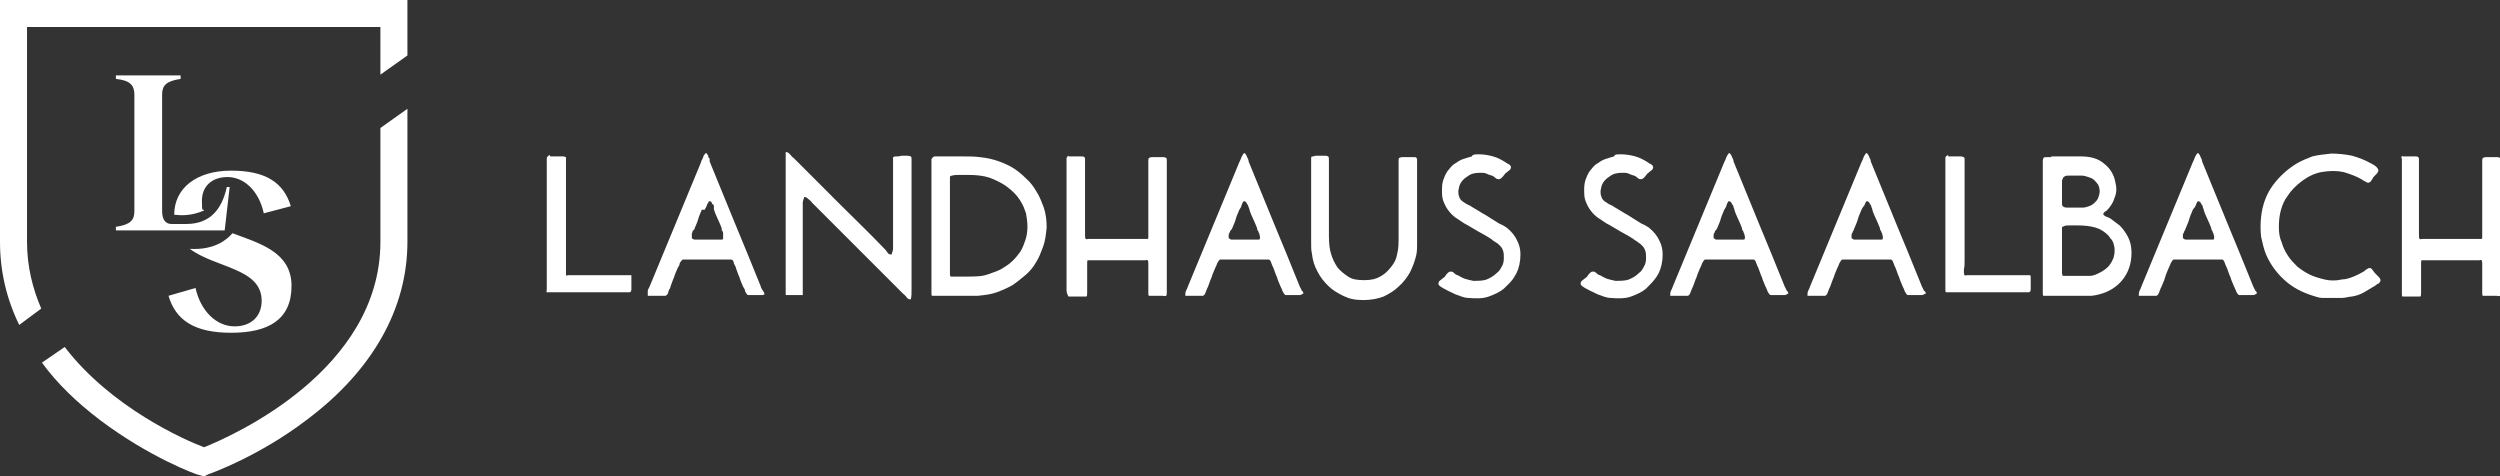 <?xml version="1.0" encoding="UTF-8"?>
<svg xmlns="http://www.w3.org/2000/svg" version="1.1" viewBox="0 0 351.6 67">
  <rect x="0" y="0" width="351.6" height="67" fill="#333333" stroke="none"/>
  <defs>
    <style>
      .cls-1 {
        fill: #fff;
      }
    </style>
  </defs>
  <!-- Generator: Adobe Illustrator 28.7.3, SVG Export Plug-In . SVG Version: 1.2.0 Build 164)  -->
  <g>
    <g id="Ebene_1">
      <path class="cls-1" d="M18.9,29.7V13.3c0-1.3-.6-2-2.6-2.2v-.5h9.1v.5c-2,.3-2.6.9-2.6,2.2v16.4c0,1.2.5,1.8,1.3,1.8h2.1c3.3,0,5-2,5.7-5.2h.4l-.7,6.1h-15.3v-.5c2-.3,2.6-.9,2.6-2.2ZM40.9,29l-3.8,1c-.7-3.2-2.8-5.1-5.1-5.1s-3.6,1.4-3.6,3.3.1,1,.3,1.4c-1.8.8-3.3.7-4.2.6,0-3.7,3.1-6.2,8-6.2s7.4,1.7,8.4,5ZM36.8,42.3c0-4.6-6.5-4.6-10.1-7.3,3.6.2,5.3-1.4,6-2.2,3.7,1.4,8.3,2.6,8.3,7.4s-3.3,6.6-8.5,6.6-7.8-1.8-8.8-5.2l3.8-1.1c.7,3.2,2.9,5.4,5.5,5.4,2.3,0,3.8-1.4,3.8-3.6ZM2.7,45.7c-1.8-3.7-2.7-7.6-2.7-11.7V0h57.3v7.8l-3.8,2.7V3.8H3.8v30.2c0,3.5.8,6.6,2,9.4l-3.1,2.3ZM57.3,34c0,9.4-4.9,18.1-14.1,25-6.8,5.2-13.6,7.6-13.9,7.7l-.6.3-.7-.2c-.3,0-7-2.5-13.9-7.7-3.3-2.5-6.1-5.2-8.2-8.1l3.2-2.2c6.5,8.5,16.9,13.1,19.6,14.1,4-1.6,24.8-10.8,24.8-28.9v-16l3.8-2.7v18.7h0Z"/>
      <g>
        <path class="cls-1" d="M77.4,22h1.8c.2,0,.3.1.4.1,0,.1,0,.2,0,.3v14.3c0,.4,0,.8,0,1.2,0,.4,0,.7,0,.8s.2,0,.4,0h8.5c.2,0,.3,0,.3,0,0,0,0,.3,0,.5v1.4c0,.2,0,.4-.2.5,0,0-.3,0-.6,0h-10.5c-.3,0-.5,0-.6,0s0-.2,0-.4v-18.5c.1-.2.2-.3.4-.4Z"/>
        <path class="cls-1" d="M107.7,41.3c0,0-.3.2-.5.2h-1.4c-.3,0-.5,0-.6,0s-.3-.3-.4-.5c0-.3-.2-.5-.3-.7-.2-.5-.4-.9-.5-1.3-.2-.4-.3-.8-.5-1.3,0-.2-.2-.4-.3-.7,0-.3-.2-.5-.4-.5,0,0-.4,0-.8,0h-5.2c-.3,0-.6,0-.8,0,0,0-.3.3-.4.5,0,.3-.2.5-.3.7-.2.5-.4.9-.5,1.3-.2.4-.3.8-.5,1.3,0,.2-.2.4-.3.7,0,.3-.2.5-.4.6,0,0-.3,0-.6,0h-1.4c-.2,0-.4,0-.5,0,0-.2,0-.5,0-.7s.2-.4.3-.7c1.2-2.9,2.4-5.8,3.6-8.7,1.2-2.9,2.4-5.8,3.6-8.7,0-.2.2-.4.3-.7,0-.2.2-.4.3-.5,0-.1.2-.1.2,0,0,.1.2.2.2.3,0,.1,0,.3.2.4,0,.2,0,.3,0,.4,1.2,2.9,2.4,5.9,3.6,8.8,1.2,2.9,2.4,5.8,3.6,8.8,0,.2.2.4.3.6.1.1.2.3.2.5ZM98.7,29.5c-.2.5-.4.9-.5,1.3s-.3.8-.5,1.3c0,0,0,.2-.2.3s0,.2-.2.4c0,0,0,.3,0,.4v.3c0,0,.2.2.4.2h3.7c.2,0,.3,0,.3-.2v-.3c0,0,0-.2,0-.4,0,0,0-.3-.2-.4,0,0,0-.2,0-.3-.2-.5-.4-1-.6-1.4s-.4-.9-.5-1.3c0-.1,0-.2,0-.3,0-.2,0-.3-.2-.4s0-.3-.2-.3c0-.1-.2-.1-.3-.1,0,.1-.2.3-.3.6s-.2.4-.3.6Z"/>
        <path class="cls-1" d="M110.6,21.4c.2,0,.3.1.5.3.2.2.3.4.5.5,2.2,2.2,4.3,4.3,6.4,6.4,2.1,2.1,4.3,4.2,6.4,6.4,0,0,.3.3.4.5s.3.3.6.3c0-.2.2-.5.2-.8v-12.6c0-.1,0-.2,0-.3,0,0,.2-.1.4-.1s.5,0,.8-.1h.8c.3,0,.4.1.5.1.1.1.1.2.1.4v18.5c0,.4,0,.8-.1,1.2-.2,0-.4,0-.6-.3s-.3-.3-.5-.5c-2.1-2.1-4.3-4.3-6.4-6.4-2.1-2.1-4.3-4.3-6.4-6.4,0-.1-.3-.3-.5-.5s-.4-.3-.6-.3c0,.2-.2.5-.2.8v12.8c0,0,0,.2,0,.2,0,0-.2,0-.4,0h-1.6c-.2,0-.4,0-.4,0,0,0,0-.2,0-.4v-18.6c0-.3,0-.5,0-.7,0,0,0-.3,0-.4Z"/>
        <path class="cls-1" d="M131.4,22h4.1c.8,0,1.6,0,2.3.1,1,.1,1.9.3,2.7.6.8.3,1.5.6,2.1,1s1.1.8,1.7,1.4c.6.5,1.1,1.2,1.5,1.9.4.6.7,1.4,1,2.2.3.9.4,1.8.4,2.8-.1,1-.2,1.9-.5,2.7s-.6,1.6-1,2.2c-.4.7-.9,1.3-1.5,1.8s-1.2,1-1.8,1.4c-.7.4-1.4.7-2.2,1s-1.7.4-2.7.5c-.7,0-1.5,0-2.3,0h-3.8c-.1,0-.2,0-.3,0-.1,0-.1-.2-.1-.4v-18.8c.1-.2.2-.3.4-.4ZM133.6,25.3v13.3q0,.2.1.3c.1,0,.2,0,.4,0h1.7c1.2,0,2.3,0,3.1-.3s1.6-.5,2.3-1c.5-.3.9-.6,1.3-1,.4-.4.7-.8,1-1.2.3-.5.5-1,.7-1.6s.3-1.2.3-1.9-.1-1.3-.2-1.9c-.2-.6-.4-1.1-.7-1.6s-.6-.9-1-1.3-.8-.7-1.2-1c-.6-.4-1.4-.8-2.2-1.1-.9-.3-1.9-.4-3-.4h-1.2c-.5,0-.8,0-1.1.1-.2,0-.3.1-.3.2,0-.1,0,0,0,.3Z"/>
        <path class="cls-1" d="M150.3,22h1.8c.2,0,.3,0,.4.1,0,0,.1.1.1.2v10.7c0,.3,0,.5.1.6s.2,0,.4,0h7.9c.2,0,.3,0,.4,0,0,0,.1,0,.1-.2v-10.6c0-.3,0-.5.1-.6.1,0,.2-.1.4-.1h1.6c.2,0,.4.1.4.1.1.1.1.2.1.4v18.5c0,.2,0,.4-.1.5s-.3,0-.5,0h-1.4c-.3,0-.4,0-.5,0s-.1-.3-.1-.5v-4c0-.2,0-.4-.1-.5s-.2,0-.3,0h-7.7c-.2,0-.3,0-.4,0-.1,0-.1.2-.1.5v4c0,.3,0,.5-.1.6,0,0-.2,0-.4,0s-.5,0-.8,0h-.8c-.2,0-.4,0-.5,0s-.3-.6-.3-.8v-18.6c0-.2.1-.3.3-.4Z"/>
        <path class="cls-1" d="M183.3,41.3c-.1,0-.3.2-.5.2h-1.4c-.3,0-.5,0-.6,0s-.3-.3-.4-.5c-.1-.3-.2-.5-.3-.7-.2-.5-.4-.9-.5-1.3-.2-.4-.3-.8-.5-1.3-.1-.2-.2-.4-.3-.7s-.2-.5-.4-.5c-.1,0-.4,0-.8,0h-5.2c-.3,0-.6,0-.8,0-.1,0-.3.3-.4.5-.1.3-.2.5-.3.7-.2.5-.4.9-.5,1.3-.2.4-.3.8-.5,1.3-.1.2-.2.4-.3.7s-.2.5-.4.6c-.1,0-.3,0-.6,0h-1.4c-.2,0-.4,0-.5,0,0-.2,0-.5.1-.7s.2-.4.3-.7c1.2-2.9,2.4-5.8,3.6-8.7,1.2-2.9,2.4-5.8,3.6-8.7.1-.2.2-.4.3-.7.1-.2.2-.4.3-.5s.2-.1.2,0c.1.1.2.2.2.3.1.1.1.3.2.4.1.2.1.3.1.4,1.2,2.9,2.4,5.9,3.6,8.8,1.2,2.9,2.4,5.8,3.6,8.8.1.2.2.4.3.6.2.1.2.3.2.5ZM174.3,29.5c-.2.5-.4.9-.5,1.3s-.3.8-.5,1.3c0,0-.1.2-.2.3-.1,0-.1.2-.2.4-.1,0-.1.3-.1.4v.3c.1,0,.2.2.4.2h3.7c.2,0,.3,0,.3-.2v-.3c0,0-.1-.2-.1-.4-.1,0-.1-.3-.2-.4-.1,0-.1-.2-.1-.3-.2-.5-.4-1-.6-1.4-.2-.4-.4-.9-.5-1.3,0-.1-.1-.2-.1-.3-.1-.2-.1-.3-.2-.4-.1-.1-.1-.3-.2-.3-.1-.1-.2-.1-.3-.1-.1.1-.2.3-.3.6,0,.2-.2.4-.3.6Z"/>
        <path class="cls-1" d="M184.6,22c.1,0,.2,0,.4-.1h1.4c.2,0,.4.1.4.1.1.1.1.3.1.6v10.6c0,1,.1,1.9.3,2.5.2.7.5,1.3.9,1.9.4.5.9.9,1.5,1.3.6.4,1.3.5,2.3.5s1.7-.2,2.2-.5c.6-.3,1.1-.8,1.5-1.3.5-.6.8-1.2.9-1.9.2-.7.2-1.5.2-2.5v-10.5c0-.3,0-.5.1-.5s.2-.1.4-.1h1.6c.2,0,.4,0,.4.1.1.1.1.2.1.3v11.8c0,.5,0,1-.1,1.5-.2.9-.5,1.7-.9,2.5-.4.7-.9,1.4-1.6,2-.6.6-1.3,1-2.1,1.4-.8.3-1.7.5-2.9.5s-2-.2-2.8-.6c-.8-.4-1.5-.8-2.1-1.4-.6-.6-1.1-1.2-1.5-2-.4-.7-.7-1.6-.8-2.6-.1-.4-.1-.9-.1-1.5v-11.7c0-.3,0-.4.2-.4Z"/>
        <path class="cls-1" d="M207.9,21.7c.7,0,1.4.1,2.1.3.7.2,1.2.5,1.7.8.1.1.3.2.5.3.2.1.3.3.3.4,0,.2-.1.4-.3.5-.2.2-.4.3-.5.4s-.2.3-.4.5-.3.3-.5.3-.3,0-.5-.2c-.2-.1-.3-.3-.5-.3-.3-.1-.6-.2-.8-.3-.2-.1-.5-.1-.8-.1-.7,0-1.3.1-1.8.5-.5.3-.9.7-1.1,1.2-.1.2-.1.5-.2.8,0,.3,0,.6.1.8.1.4.3.6.6.8.3.2.6.4.9.5.6.4,1.2.7,1.8,1.1.6.3,1.1.7,1.8,1.1.3.2.6.4.9.5.3.2.6.3.8.5.6.5,1.1,1.1,1.4,1.8.4.8.5,1.6.4,2.6s-.4,1.8-.8,2.4c-.4.7-1,1.2-1.5,1.7-.6.5-1.3.8-2.1,1.1s-1.8.3-2.9.2c-.6,0-1.2-.3-1.8-.5-.6-.3-1.1-.5-1.6-.8-.1,0-.3-.2-.5-.3s-.3-.3-.3-.4c0-.2.1-.4.3-.5.2-.2.4-.3.5-.4.1,0,.2-.3.4-.5s.3-.3.5-.3.3,0,.5.2c.2.2.4.3.5.3.4.2.7.4,1,.5s.7.2,1.2.3c.7,0,1.4,0,1.9-.2s1-.5,1.4-.9c.3-.2.5-.5.7-.9.2-.3.3-.7.3-1.2s0-.7-.1-1-.2-.5-.4-.7-.4-.4-.6-.5-.5-.3-.7-.5c-.6-.4-1.2-.7-1.9-1.1-.7-.4-1.3-.8-1.9-1.1-.4-.3-.8-.5-1.2-.8s-.7-.6-1-1-.5-.8-.7-1.3-.2-1-.2-1.7.1-1.1.3-1.6.4-.9.7-1.2c.3-.4.6-.7,1-.9.4-.3.8-.5,1.2-.6.3-.1.6-.2,1-.3.1-.3.5-.3.9-.3Z"/>
        <path class="cls-1" d="M227.9,21.7c.7,0,1.4.1,2.1.3.7.2,1.2.5,1.7.8.1.1.3.2.5.3.2.1.3.3.3.4,0,.2-.1.4-.3.5-.2.2-.4.3-.5.4s-.2.3-.4.5-.3.3-.5.3-.3,0-.5-.2c-.2-.1-.3-.3-.5-.3-.3-.1-.6-.2-.8-.3-.2-.1-.5-.1-.8-.1-.7,0-1.3.1-1.8.5-.5.3-.9.7-1.1,1.2-.1.2-.1.5-.2.8,0,.3,0,.6.1.8.1.4.3.6.6.8.3.2.6.4.9.5.6.4,1.2.7,1.8,1.1.6.3,1.1.7,1.8,1.1.3.2.6.4.9.5.3.2.6.3.8.5.6.5,1.1,1.1,1.4,1.8.4.8.5,1.6.4,2.6s-.4,1.8-.8,2.4-1,1.2-1.5,1.7c-.6.5-1.3.8-2.1,1.1s-1.8.3-2.9.2c-.6,0-1.2-.3-1.8-.5-.6-.3-1.1-.5-1.6-.8-.1,0-.3-.2-.5-.3s-.3-.3-.3-.4c0-.2.1-.4.3-.5.2-.2.4-.3.5-.4.1,0,.2-.3.4-.5s.3-.3.5-.3.3,0,.5.2c.2.2.4.3.5.3.4.2.7.4,1,.5s.7.2,1.2.3c.7,0,1.4,0,1.9-.2s1-.5,1.4-.9c.3-.2.5-.5.7-.9.2-.3.3-.7.3-1.2s0-.7-.1-1-.2-.5-.4-.7-.4-.4-.6-.5c-.2-.2-.5-.3-.7-.5-.6-.4-1.2-.7-1.9-1.1-.7-.4-1.3-.8-1.9-1.1-.4-.3-.8-.5-1.2-.8s-.7-.6-1-1-.5-.8-.7-1.3-.2-1-.2-1.7.1-1.1.3-1.6.4-.9.7-1.2c.3-.4.6-.7,1-.9.4-.3.8-.5,1.2-.6.3-.1.6-.2,1-.3.1-.3.4-.3.9-.3Z"/>
        <path class="cls-1" d="M251.5,41.3c-.1,0-.3.2-.5.2h-1.4c-.3,0-.5,0-.6,0s-.3-.3-.4-.5c-.1-.3-.2-.5-.3-.7-.2-.5-.4-.9-.5-1.3-.2-.4-.3-.8-.5-1.3-.1-.2-.2-.4-.3-.7s-.2-.5-.4-.5c-.1,0-.4,0-.8,0h-5.2c-.3,0-.6,0-.8,0-.1,0-.3.3-.4.5-.1.3-.2.5-.3.7-.2.5-.4.9-.5,1.3-.2.4-.3.8-.5,1.3-.1.2-.2.4-.3.7s-.2.5-.4.6c-.1,0-.3,0-.6,0h-1.4c-.2,0-.4,0-.5,0,0-.2,0-.5.1-.7s.2-.4.3-.7c1.2-2.9,2.4-5.8,3.6-8.7,1.2-2.9,2.4-5.8,3.6-8.7.1-.2.2-.4.3-.7.1-.2.2-.4.3-.5s.2-.1.2,0c.1.1.2.2.2.3.1.1.1.3.2.4.1.2.1.3.1.4,1.2,2.9,2.4,5.9,3.6,8.8,1.2,2.9,2.4,5.8,3.6,8.8.1.2.2.4.3.6.2.1.2.3.2.5ZM242.5,29.5c-.2.5-.4.9-.5,1.3s-.3.8-.5,1.3c0,0-.1.2-.2.3-.1,0-.1.2-.2.4-.1,0-.1.3-.1.4v.3c.1,0,.2.2.4.2h3.7c.2,0,.3,0,.3-.2v-.3c0,0-.1-.2-.1-.4-.1,0-.1-.3-.2-.4-.1,0-.1-.2-.1-.3-.2-.5-.4-1-.6-1.4-.2-.4-.4-.9-.5-1.3,0-.1-.1-.2-.1-.3s-.1-.3-.2-.4c-.1-.1-.1-.3-.2-.3-.1-.1-.2-.1-.3-.1-.1.1-.2.3-.3.6,0,.2-.2.4-.3.6Z"/>
        <path class="cls-1" d="M270.8,41.3c-.1,0-.3.2-.5.2h-1.4c-.3,0-.5,0-.6,0s-.3-.3-.4-.5c-.1-.3-.2-.5-.3-.7-.2-.5-.4-.9-.5-1.3-.2-.4-.3-.8-.5-1.3-.1-.2-.2-.4-.3-.7-.1-.3-.2-.5-.4-.5-.1,0-.4,0-.8,0h-5.2c-.3,0-.6,0-.8,0-.1,0-.3.3-.4.5-.1.3-.2.5-.3.7-.2.5-.4.9-.5,1.3-.2.4-.3.8-.5,1.3-.1.2-.2.4-.3.7-.1.3-.2.5-.4.6-.1,0-.3,0-.6,0h-1.4c-.2,0-.4,0-.5,0,0-.2,0-.5.1-.7s.2-.4.3-.7c1.2-2.9,2.4-5.8,3.6-8.7,1.2-2.9,2.4-5.8,3.6-8.7.1-.2.2-.4.3-.7.1-.2.2-.4.3-.5.1-.1.2-.1.2,0,.1.1.2.2.2.3.1.1.1.3.2.4.1.2.1.3.1.4,1.2,2.9,2.4,5.9,3.6,8.8,1.2,2.9,2.4,5.8,3.6,8.8.1.2.2.4.3.6.2.1.3.3.2.5ZM261.8,29.5c-.2.5-.4.9-.5,1.3s-.3.8-.5,1.3c0,0-.1.2-.1.3-.1,0-.1.2-.2.4-.1,0-.1.3-.1.4v.3c.1,0,.2.2.4.2h3.7c.2,0,.3,0,.3-.2v-.3c0,0-.1-.2-.1-.4-.1,0-.1-.3-.2-.4-.1,0-.1-.2-.1-.3-.2-.5-.4-1-.6-1.4s-.4-.9-.5-1.3c0-.1-.1-.2-.1-.3s-.1-.3-.2-.4-.1-.3-.2-.3c-.1-.1-.2-.1-.3-.1-.1.1-.2.3-.3.6-.2.2-.3.4-.4.6Z"/>
        <path class="cls-1" d="M274,22h1.8c.2,0,.3.1.4.1.1.1.1.2.1.3v14.3c0,.4,0,.8-.1,1.2,0,.4,0,.7.1.8s.2,0,.4,0h8.5c.2,0,.3,0,.3,0,.1,0,.1.3.1.5v1.4c0,.2,0,.4-.2.5-.1,0-.3,0-.6,0h-10.5c-.3,0-.5,0-.6,0s-.1-.2-.1-.4v-18.5c0-.2.2-.3.4-.4Z"/>
        <path class="cls-1" d="M288.5,22h4.2c1.3,0,2.4.3,3.2,1,.8.6,1.4,1.5,1.6,2.6.2.8.2,1.5-.1,2.2-.2.7-.6,1.3-1.1,1.8,0,0-.1.1-.3.2-.1.1-.2.2-.2.3s.2.3.5.4.5.2.6.3c.4.3.8.6,1.2.9.4.4.7.8,1,1.3s.5,1,.6,1.6.1,1.3,0,2c-.2,1.4-.9,2.6-1.8,3.4-1,.9-2.2,1.4-3.7,1.6-.8,0-1.7,0-2.5,0h-4c-.1,0-.2,0-.3,0-.1,0-.1-.2-.1-.4v-18.6c0-.2.1-.3.1-.4.1-.1.2-.1.5-.1s.5,0,.6,0ZM290,32.4v6.1c0,0,.1.2.1.3.1,0,.2,0,.4,0h2c.5,0,1,0,1.4,0,.6,0,1.1-.3,1.5-.5s.8-.5,1.1-.8c.2-.2.3-.4.5-.7.1-.3.3-.5.3-.8.1-.3.1-.6.1-.9s-.1-.7-.2-1c-.1-.2-.2-.4-.3-.5-.1,0-.2-.3-.4-.5-.5-.5-1.1-.9-1.8-1.1-.7-.2-1.5-.3-2.5-.3h-1c-.4,0-.7,0-.9.1-.2.1-.3.1-.3.2,0,0,0,.2,0,.4ZM290,25.6v2.9c0,.2,0,.4.1.5s.3.2.6.2h2.2c.3,0,.6-.1.9-.2s.6-.3.8-.5c.2-.2.4-.4.5-.7.1-.3.2-.6.2-.9s-.1-.7-.2-.9c-.2-.3-.4-.5-.6-.7s-.5-.3-.8-.4-.6-.2-.9-.2h-1.9c-.2,0-.4,0-.5.1-.2.1-.3.2-.3.4-.1,0-.1.2-.1.4Z"/>
        <path class="cls-1" d="M317.4,41.3c-.1,0-.3.2-.5.2h-1.4c-.3,0-.5,0-.6,0s-.3-.3-.4-.5c-.1-.3-.2-.5-.3-.7-.2-.5-.4-.9-.5-1.3-.2-.4-.3-.8-.5-1.3-.1-.2-.2-.4-.3-.7-.1-.3-.2-.5-.4-.5-.1,0-.4,0-.8,0h-5.2c-.3,0-.6,0-.8,0-.1,0-.3.3-.4.5-.1.3-.2.5-.3.7-.2.5-.4.9-.5,1.3s-.3.8-.5,1.3c-.1.2-.2.4-.3.7-.1.3-.2.5-.4.6-.1,0-.3,0-.6,0h-1.4c-.2,0-.4,0-.5,0,0-.2,0-.5.1-.7s.2-.4.3-.7c1.2-2.9,2.4-5.8,3.6-8.7,1.2-2.9,2.4-5.8,3.6-8.7.1-.2.2-.4.3-.7.1-.2.2-.4.3-.5.1-.1.2-.1.2,0,.1.1.2.2.2.3.1.1.1.3.2.4.1.2.1.3.1.4,1.2,2.9,2.4,5.9,3.6,8.8,1.2,2.9,2.4,5.8,3.6,8.8.1.2.2.4.3.6.2.1.2.3.2.5ZM308.4,29.5c-.2.5-.4.9-.5,1.3s-.3.8-.5,1.3c0,0-.1.2-.1.3-.1,0-.1.2-.2.4-.1,0-.1.3-.1.4v.3c.1,0,.2.2.4.2h3.7c.2,0,.3,0,.3-.2v-.3c0,0-.1-.2-.1-.4-.1,0-.1-.3-.2-.4-.1,0-.1-.2-.1-.3-.2-.5-.4-1-.6-1.4s-.4-.9-.5-1.3c0-.1-.1-.2-.1-.3s-.1-.3-.2-.4-.1-.3-.2-.3c-.1-.1-.2-.1-.3-.1-.1.1-.2.3-.3.6s-.3.4-.4.6Z"/>
        <path class="cls-1" d="M327.9,21.6c.9,0,1.9.1,2.9.3,1,.3,1.8.6,2.5,1,.2.1.4.2.7.4.3.2.4.4.5.6,0,.2-.1.4-.3.6s-.3.3-.4.4c0,.1-.1.1-.1.2-.1.1-.1.2-.2.3-.1.1-.1.2-.2.2-.1.1-.2.1-.2.1-.1,0-.2,0-.5-.2-.2-.1-.4-.2-.5-.3-.7-.4-1.5-.7-2.5-1-.9-.2-2-.2-3.1,0s-2,.7-2.8,1.3c-.8.6-1.5,1.3-2,2.1-.4.5-.7,1.2-.9,1.9-.2.7-.3,1.5-.3,2.4s.1,1.5.4,2.2c.2.7.5,1.3.9,1.9.4.6.8,1,1.3,1.5.5.4,1.1.8,1.7,1.1s1.3.5,2.1.7c.8.2,1.6.2,2.5,0,.5,0,1.1-.2,1.6-.4s.9-.4,1.4-.7c.1,0,.2-.2.4-.3s.3-.2.4-.2c.2,0,.3,0,.5.3s.3.4.4.5.2.2.4.4c.2.2.3.4.3.5,0,.2-.1.3-.3.5-.2,0-.4.3-.5.3-.5.3-1,.6-1.5.9-.5.3-1.1.5-1.7.6-.4,0-.9.2-1.4.2-.5,0-1,0-1.4,0s-1,0-1.4,0c-.5,0-.9-.2-1.3-.3-1.6-.5-2.9-1.2-4-2.2s-2-2.2-2.6-3.6c-.3-.7-.5-1.6-.7-2.5-.1-.9-.1-1.9,0-2.8.2-1.8.8-3.3,1.7-4.5.9-1.2,2-2.2,3.3-3,.7-.4,1.4-.7,2.2-1,.8-.2,1.7-.3,2.7-.4Z"/>
        <path class="cls-1" d="M337.9,22h1.8c.2,0,.3,0,.4.1,0,0,.1.1.1.2v10.7c0,.3,0,.5.1.6s.2,0,.4,0h7.9c.2,0,.3,0,.4,0,0,0,.1,0,.1-.2v-10.6c0-.3,0-.5.1-.6.1,0,.2-.1.4-.1h1.6c.2,0,.4.1.4.1.1.1.1.2.1.4v18.5c0,.2,0,.4-.1.5s-.3,0-.5,0h-1.4c-.3,0-.4,0-.5,0s-.1-.3-.1-.5v-4c0-.2,0-.4-.1-.5s-.2,0-.3,0h-7.7c-.2,0-.3,0-.4,0s-.1.2-.1.5v4c0,.3,0,.5-.1.6,0,0-.2,0-.4,0s-.5,0-.8,0h-.8c-.2,0-.4,0-.5,0-.1,0-.1-.2-.1-.4v-19c-.2-.2,0-.3.1-.4Z"/>
      </g>
    </g>
  </g>
</svg>